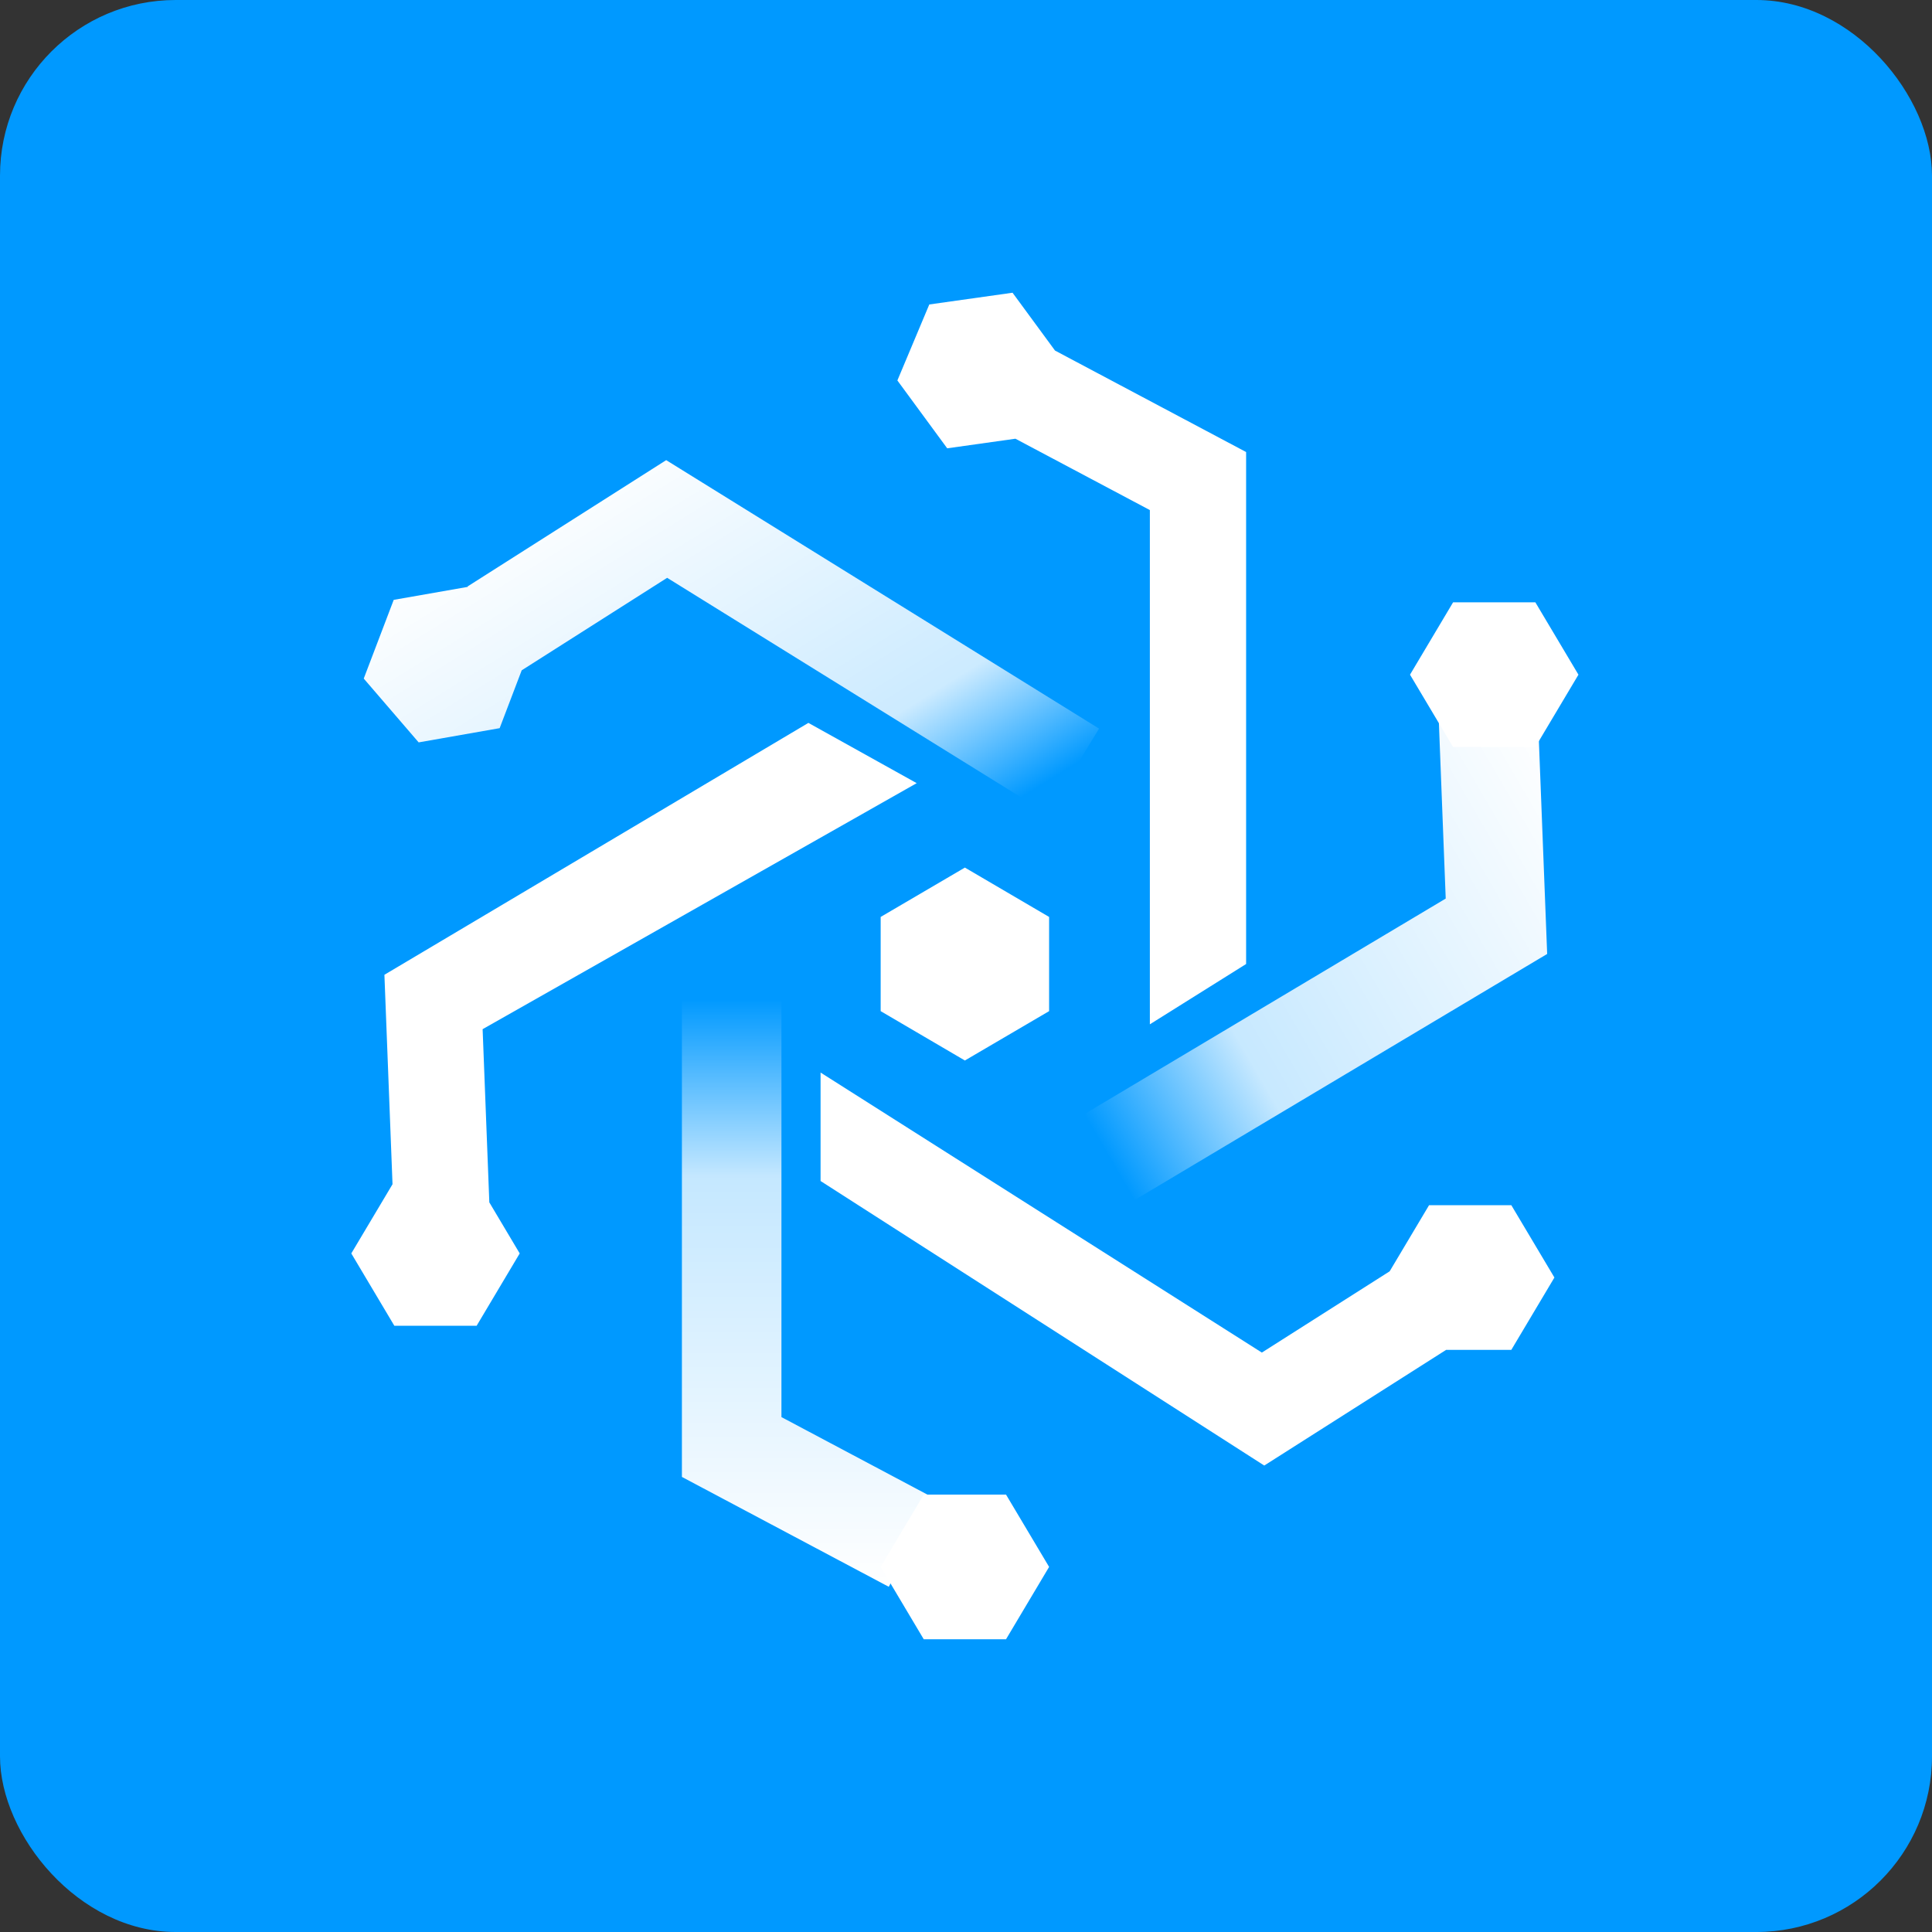 <svg xmlns="http://www.w3.org/2000/svg" xmlns:xlink="http://www.w3.org/1999/xlink" fill="none" version="1.1" width="66" height="66" viewBox="0 0 66 66"><rect x="0" y="0" width="66" height="66" fill="#333333" stroke="none"/><defs><clipPath id="master_svg0_1313_16343"><rect x="0" y="0" width="66" height="66" rx="0"/></clipPath><linearGradient x1="0.5" y1="0" x2="0.5" y2="1" id="master_svg1_1308_09284"><stop offset="0%" stop-color="#FFFFFF" stop-opacity="1"/><stop offset="71.093%" stop-color="#FFFFFF" stop-opacity="0.78"/><stop offset="100%" stop-color="#FFFFFF" stop-opacity="0"/></linearGradient><linearGradient x1="0.5" y1="0" x2="0.5" y2="1" id="master_svg2_1308_09873"><stop offset="0%" stop-color="#FFFFFF" stop-opacity="1"/><stop offset="69.863%" stop-color="#FFFFFF" stop-opacity="0.77"/><stop offset="100%" stop-color="#FFFFFF" stop-opacity="0"/></linearGradient><linearGradient x1="0.09" y1="0.271" x2="0.921" y2="0.921" id="master_svg3_1308_09757"><stop offset="0%" stop-color="#FFFFFF" stop-opacity="1"/><stop offset="73.571%" stop-color="#FFFFFF" stop-opacity="0.8"/><stop offset="100%" stop-color="#FFFFFF" stop-opacity="0"/></linearGradient></defs><g clip-path="url(#master_svg0_1313_16343)"><g><rect x="0" y="0" width="66" height="66" rx="6" fill="#0099FF" fill-opacity="1"/></g><g transform="matrix(1,8.185277522443357e-8,-8.185277522443357e-8,1,8.185277522443357e-7,-9.822333026932029e-7)"><g><g><g transform="matrix(0.497,0.868,-0.864,0.503,46.852,-31.886)"><path d="M55.35,28.904L55.503,43.278L58.903,43.242L58.728,26.836L51.625,23.112L50.046,26.123L55.35,28.904Z" fill-rule="evenodd" fill="url(#master_svg1_1308_09284)" fill-opacity="1"/></g><g transform="matrix(-1,1.2246468525851679e-16,-1.2246468525851679e-16,-1,62.319,105.41)"><path d="M35.624,57L35.624,71.241L39.024,71.241L39.024,54.956L31.957,51.203L30.362,54.206L35.624,57Z" fill-rule="evenodd" fill="url(#master_svg2_1308_09873)" fill-opacity="1"/></g></g></g><g><path d="M30.085,34.542L32.962,36.228L35.839,34.542L35.839,31.324L32.962,29.638L30.085,31.324L30.085,34.542Z" fill="#FFFFFF" fill-opacity="1"/></g><g><path d="M30.656,12.997L31.746,10.401L34.59,10L36.041,11.976L42.569,15.442L42.569,32.932L39.281,34.992L39.281,17.425L34.688,14.987L32.358,15.315L30.656,12.997Z" fill-rule="evenodd" fill="#FFFFFF" fill-opacity="1"/></g><g><path d="M35.775,27.793L22.791,19.739L17.822,22.899L17.069,24.875L14.302,25.361L12.426,23.181L13.45,20.492L15.982,20.048L15.973,20.034L22.758,15.719L37.546,24.891L35.775,27.793Z" fill-rule="evenodd" fill="url(#master_svg3_1308_09757)" fill-opacity="1"/></g><g><path d="M16.487,35.158L31.316,26.754L27.616,24.695L13.132,33.3L13.409,40.455L12.001,42.819L13.472,45.291L16.282,45.291L17.754,42.819L16.716,41.075L16.487,35.158Z" fill-rule="evenodd" fill="#FFFFFF" fill-opacity="1"/></g><g transform="matrix(0,1,-1,0,86.896,15.218)"><path d="M35.839,55.339L38.31,56.811L40.782,55.339L40.782,52.529L38.31,51.057L35.839,52.529L35.839,55.339Z" fill="#FFFFFF" fill-opacity="1"/></g><g><path d="M43.107,46.206L28.032,36.64L28.032,40.345L43.189,50.065L49.403,46.113L51.629,46.113L53.101,43.642L51.629,41.171L48.819,41.171L47.473,43.43L43.107,46.206Z" fill-rule="evenodd" fill="#FFFFFF" fill-opacity="1"/></g><g transform="matrix(0,1,-1,0,74.498,-33.346)"><path d="M53.922,24.858L56.394,26.33L58.865,24.858L58.865,22.048L56.394,20.576L53.922,22.048L53.922,24.858Z" fill="#FFFFFF" fill-opacity="1"/></g></g></g></svg>